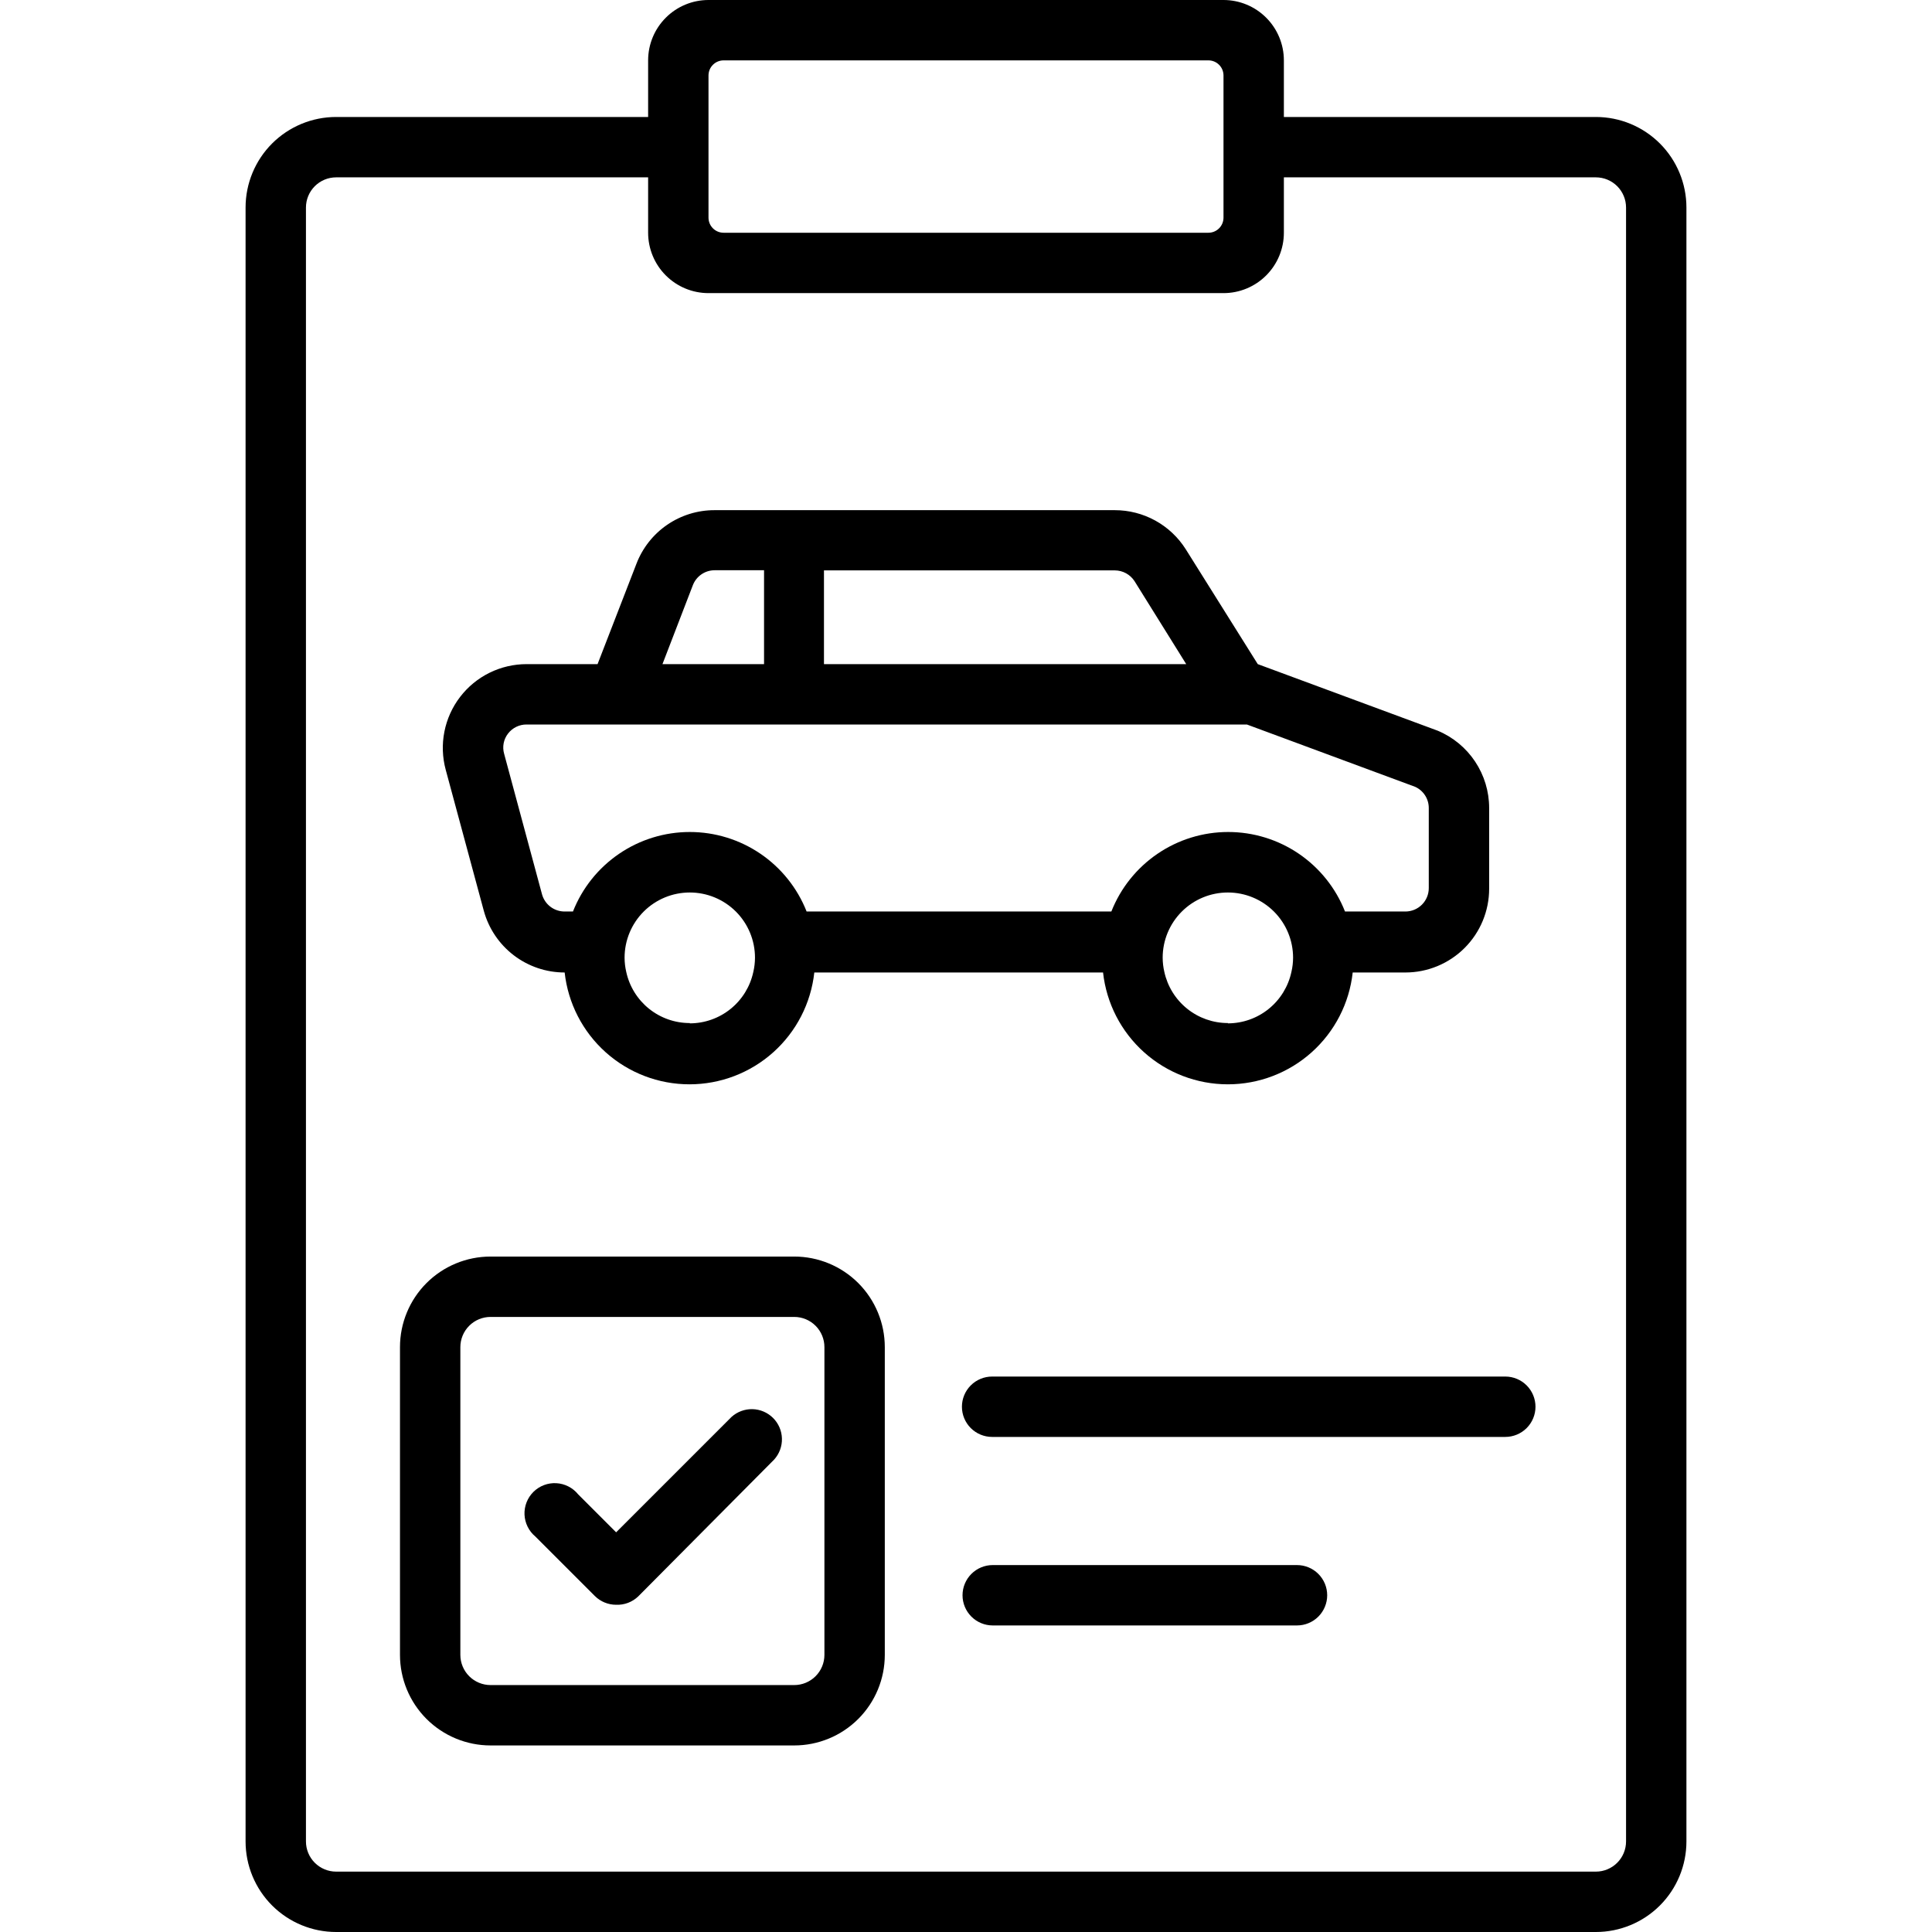 <svg width="128" height="128" viewBox="0 0 128 128" fill="none" xmlns="http://www.w3.org/2000/svg">
<g clip-path="url(#clip0)">
<path d="M105.73 7.75H85.06V4C85.06 2.939 84.639 1.922 83.888 1.172C83.138 0.421 82.121 0 81.06 0L46.94 0C45.879 0 44.862 0.421 44.112 1.172C43.361 1.922 42.94 2.939 42.94 4V7.75H22.27C20.679 7.75 19.153 8.382 18.027 9.507C16.902 10.633 16.27 12.159 16.27 13.75V122C16.27 123.591 16.902 125.117 18.027 126.243C19.153 127.368 20.679 128 22.27 128H105.73C107.321 128 108.847 127.368 109.973 126.243C111.098 125.117 111.73 123.591 111.73 122V13.75C111.73 12.159 111.098 10.633 109.973 9.507C108.847 8.382 107.321 7.75 105.73 7.75ZM47.94 4H80.06C80.325 4 80.58 4.105 80.767 4.293C80.955 4.48 81.06 4.735 81.06 5V14.42C81.06 14.685 80.955 14.94 80.767 15.127C80.58 15.315 80.325 15.42 80.06 15.42H47.94C47.675 15.42 47.42 15.315 47.233 15.127C47.045 14.94 46.94 14.685 46.94 14.42V5C46.94 4.735 47.045 4.48 47.233 4.293C47.42 4.105 47.675 4 47.94 4ZM107.73 122C107.73 122.53 107.519 123.039 107.144 123.414C106.769 123.789 106.26 124 105.73 124H22.27C21.74 124 21.231 123.789 20.856 123.414C20.481 123.039 20.27 122.53 20.27 122V13.75C20.27 13.22 20.481 12.711 20.856 12.336C21.231 11.961 21.74 11.75 22.27 11.75H42.94V15.42C42.94 15.945 43.044 16.465 43.245 16.951C43.446 17.436 43.74 17.877 44.112 18.248C44.862 18.999 45.879 19.42 46.94 19.42H81.06C82.121 19.42 83.138 18.999 83.888 18.248C84.639 17.498 85.06 16.481 85.06 15.42V11.75H105.73C106.26 11.75 106.769 11.961 107.144 12.336C107.519 12.711 107.73 13.22 107.73 13.75V122Z" fill="black"/>
<path d="M95.25 48.41L83.33 44L78.56 36.39C78.059 35.597 77.365 34.943 76.543 34.49C75.722 34.038 74.799 33.8 73.86 33.8H47.34C46.221 33.798 45.129 34.135 44.205 34.767C43.282 35.399 42.573 36.296 42.17 37.34L39.59 44H34.89C34.037 44 33.196 44.196 32.431 44.573C31.667 44.95 30.999 45.499 30.481 46.176C29.962 46.853 29.607 47.64 29.442 48.477C29.277 49.313 29.307 50.177 29.53 51L32.05 60.33C32.369 61.507 33.067 62.547 34.035 63.288C35.004 64.029 36.19 64.431 37.41 64.43C37.635 66.467 38.602 68.349 40.128 69.716C41.654 71.083 43.631 71.839 45.68 71.839C47.729 71.839 49.706 71.083 51.232 69.716C52.758 68.349 53.726 66.467 53.95 64.43H73.08C73.305 66.467 74.272 68.349 75.798 69.716C77.324 71.083 79.301 71.839 81.35 71.839C83.399 71.839 85.376 71.083 86.902 69.716C88.428 68.349 89.396 66.467 89.62 64.43H93.11C94.582 64.43 95.994 63.845 97.035 62.804C98.075 61.764 98.66 60.352 98.66 58.88V53.53C98.66 52.435 98.336 51.365 97.729 50.454C97.123 49.543 96.26 48.832 95.25 48.41ZM75.17 38.51L78.59 44H54.59V37.79H73.86C74.121 37.791 74.378 37.857 74.607 37.983C74.836 38.109 75.029 38.29 75.17 38.51ZM45.9 38.78C46.011 38.487 46.208 38.235 46.465 38.057C46.722 37.878 47.027 37.782 47.34 37.78H50.62V44H43.89L45.9 38.78ZM45.7 67.78C44.717 67.782 43.762 67.446 42.996 66.829C42.23 66.212 41.698 65.351 41.49 64.39C41.418 64.082 41.381 63.767 41.38 63.45C41.38 62.304 41.835 61.206 42.645 60.395C43.456 59.585 44.554 59.13 45.7 59.13C46.846 59.13 47.945 59.585 48.755 60.395C49.565 61.206 50.02 62.304 50.02 63.45C50.019 63.767 49.982 64.082 49.91 64.39C49.704 65.354 49.174 66.219 48.408 66.839C47.642 67.46 46.686 67.799 45.7 67.8V67.78ZM81.35 67.78C80.367 67.78 79.413 67.444 78.648 66.827C77.882 66.21 77.35 65.35 77.14 64.39C77.068 64.082 77.031 63.767 77.03 63.45C77.03 62.304 77.485 61.206 78.296 60.395C79.106 59.585 80.204 59.13 81.35 59.13C82.496 59.13 83.595 59.585 84.405 60.395C85.215 61.206 85.67 62.304 85.67 63.45C85.669 63.767 85.632 64.082 85.56 64.39C85.354 65.354 84.824 66.219 84.058 66.839C83.292 67.46 82.336 67.799 81.35 67.8V67.78ZM94.66 58.84C94.66 59.251 94.497 59.645 94.206 59.936C93.915 60.227 93.521 60.39 93.11 60.39H89.11C88.498 58.837 87.432 57.504 86.052 56.564C84.671 55.624 83.04 55.122 81.37 55.122C79.7 55.122 78.069 55.624 76.689 56.564C75.308 57.504 74.243 58.837 73.63 60.39H53.44C52.828 58.837 51.762 57.504 50.382 56.564C49.001 55.624 47.37 55.122 45.7 55.122C44.03 55.122 42.399 55.624 41.019 56.564C39.638 57.504 38.573 58.837 37.96 60.39H37.41C37.07 60.391 36.738 60.28 36.467 60.074C36.196 59.868 36 59.578 35.91 59.25L33.4 49.94C33.334 49.712 33.324 49.472 33.369 49.239C33.414 49.006 33.514 48.787 33.66 48.6C33.804 48.411 33.991 48.259 34.204 48.155C34.418 48.051 34.653 47.998 34.89 48H82.61L93.76 52.13C94.03 52.253 94.259 52.452 94.418 52.702C94.578 52.952 94.662 53.243 94.66 53.54V58.84Z" fill="black"/>
<path d="M40.82 106.32C40.292 106.32 39.785 106.112 39.41 105.74L35.47 101.8C35.256 101.622 35.081 101.4 34.957 101.15C34.833 100.9 34.763 100.627 34.75 100.348C34.738 100.07 34.785 99.791 34.887 99.532C34.988 99.272 35.144 99.036 35.342 98.84C35.54 98.644 35.778 98.491 36.038 98.392C36.299 98.293 36.578 98.25 36.856 98.265C37.135 98.28 37.407 98.353 37.656 98.48C37.905 98.606 38.124 98.784 38.3 99L40.82 101.52L48.46 93.88C48.84 93.535 49.338 93.349 49.852 93.36C50.365 93.372 50.854 93.581 51.218 93.943C51.581 94.305 51.792 94.794 51.805 95.307C51.819 95.82 51.634 96.319 51.29 96.7L42.29 105.76C42.096 105.948 41.865 106.094 41.613 106.191C41.36 106.287 41.09 106.331 40.82 106.32Z" fill="black"/>
<path d="M52.62 87.25C53.15 87.25 53.659 87.461 54.034 87.836C54.409 88.211 54.62 88.72 54.62 89.25V109.64C54.62 110.17 54.409 110.679 54.034 111.054C53.659 111.429 53.15 111.64 52.62 111.64H32.5C31.97 111.64 31.461 111.429 31.086 111.054C30.711 110.679 30.5 110.17 30.5 109.64V89.25C30.5 88.72 30.711 88.211 31.086 87.836C31.461 87.461 31.97 87.25 32.5 87.25H52.62ZM52.62 83.25H32.5C30.909 83.25 29.383 83.882 28.257 85.007C27.132 86.133 26.5 87.659 26.5 89.25V109.64C26.5 111.231 27.132 112.757 28.257 113.883C29.383 115.008 30.909 115.64 32.5 115.64H52.62C54.211 115.64 55.737 115.008 56.863 113.883C57.988 112.757 58.62 111.231 58.62 109.64V89.25C58.62 87.659 57.988 86.133 56.863 85.007C55.737 83.882 54.211 83.25 52.62 83.25Z" fill="black"/>
<path d="M99.73 95.2H65.73C65.2 95.2 64.691 94.989 64.316 94.614C63.941 94.239 63.73 93.73 63.73 93.2C63.73 92.67 63.941 92.161 64.316 91.786C64.691 91.411 65.2 91.2 65.73 91.2H99.73C100.26 91.2 100.769 91.411 101.144 91.786C101.519 92.161 101.73 92.67 101.73 93.2C101.73 93.73 101.519 94.239 101.144 94.614C100.769 94.989 100.26 95.2 99.73 95.2Z" fill="black"/>
<path d="M85.93 107.69H65.77C65.24 107.69 64.731 107.479 64.356 107.104C63.981 106.729 63.77 106.22 63.77 105.69C63.77 105.16 63.981 104.651 64.356 104.276C64.731 103.901 65.24 103.69 65.77 103.69H85.93C86.46 103.69 86.969 103.901 87.344 104.276C87.719 104.651 87.93 105.16 87.93 105.69C87.93 106.22 87.719 106.729 87.344 107.104C86.969 107.479 86.46 107.69 85.93 107.69Z" fill="black"/>
</g>
<defs>
<clipPath id="clip0">
<rect width="128" height="128" fill="white"/>
</clipPath>
</defs>
</svg>
